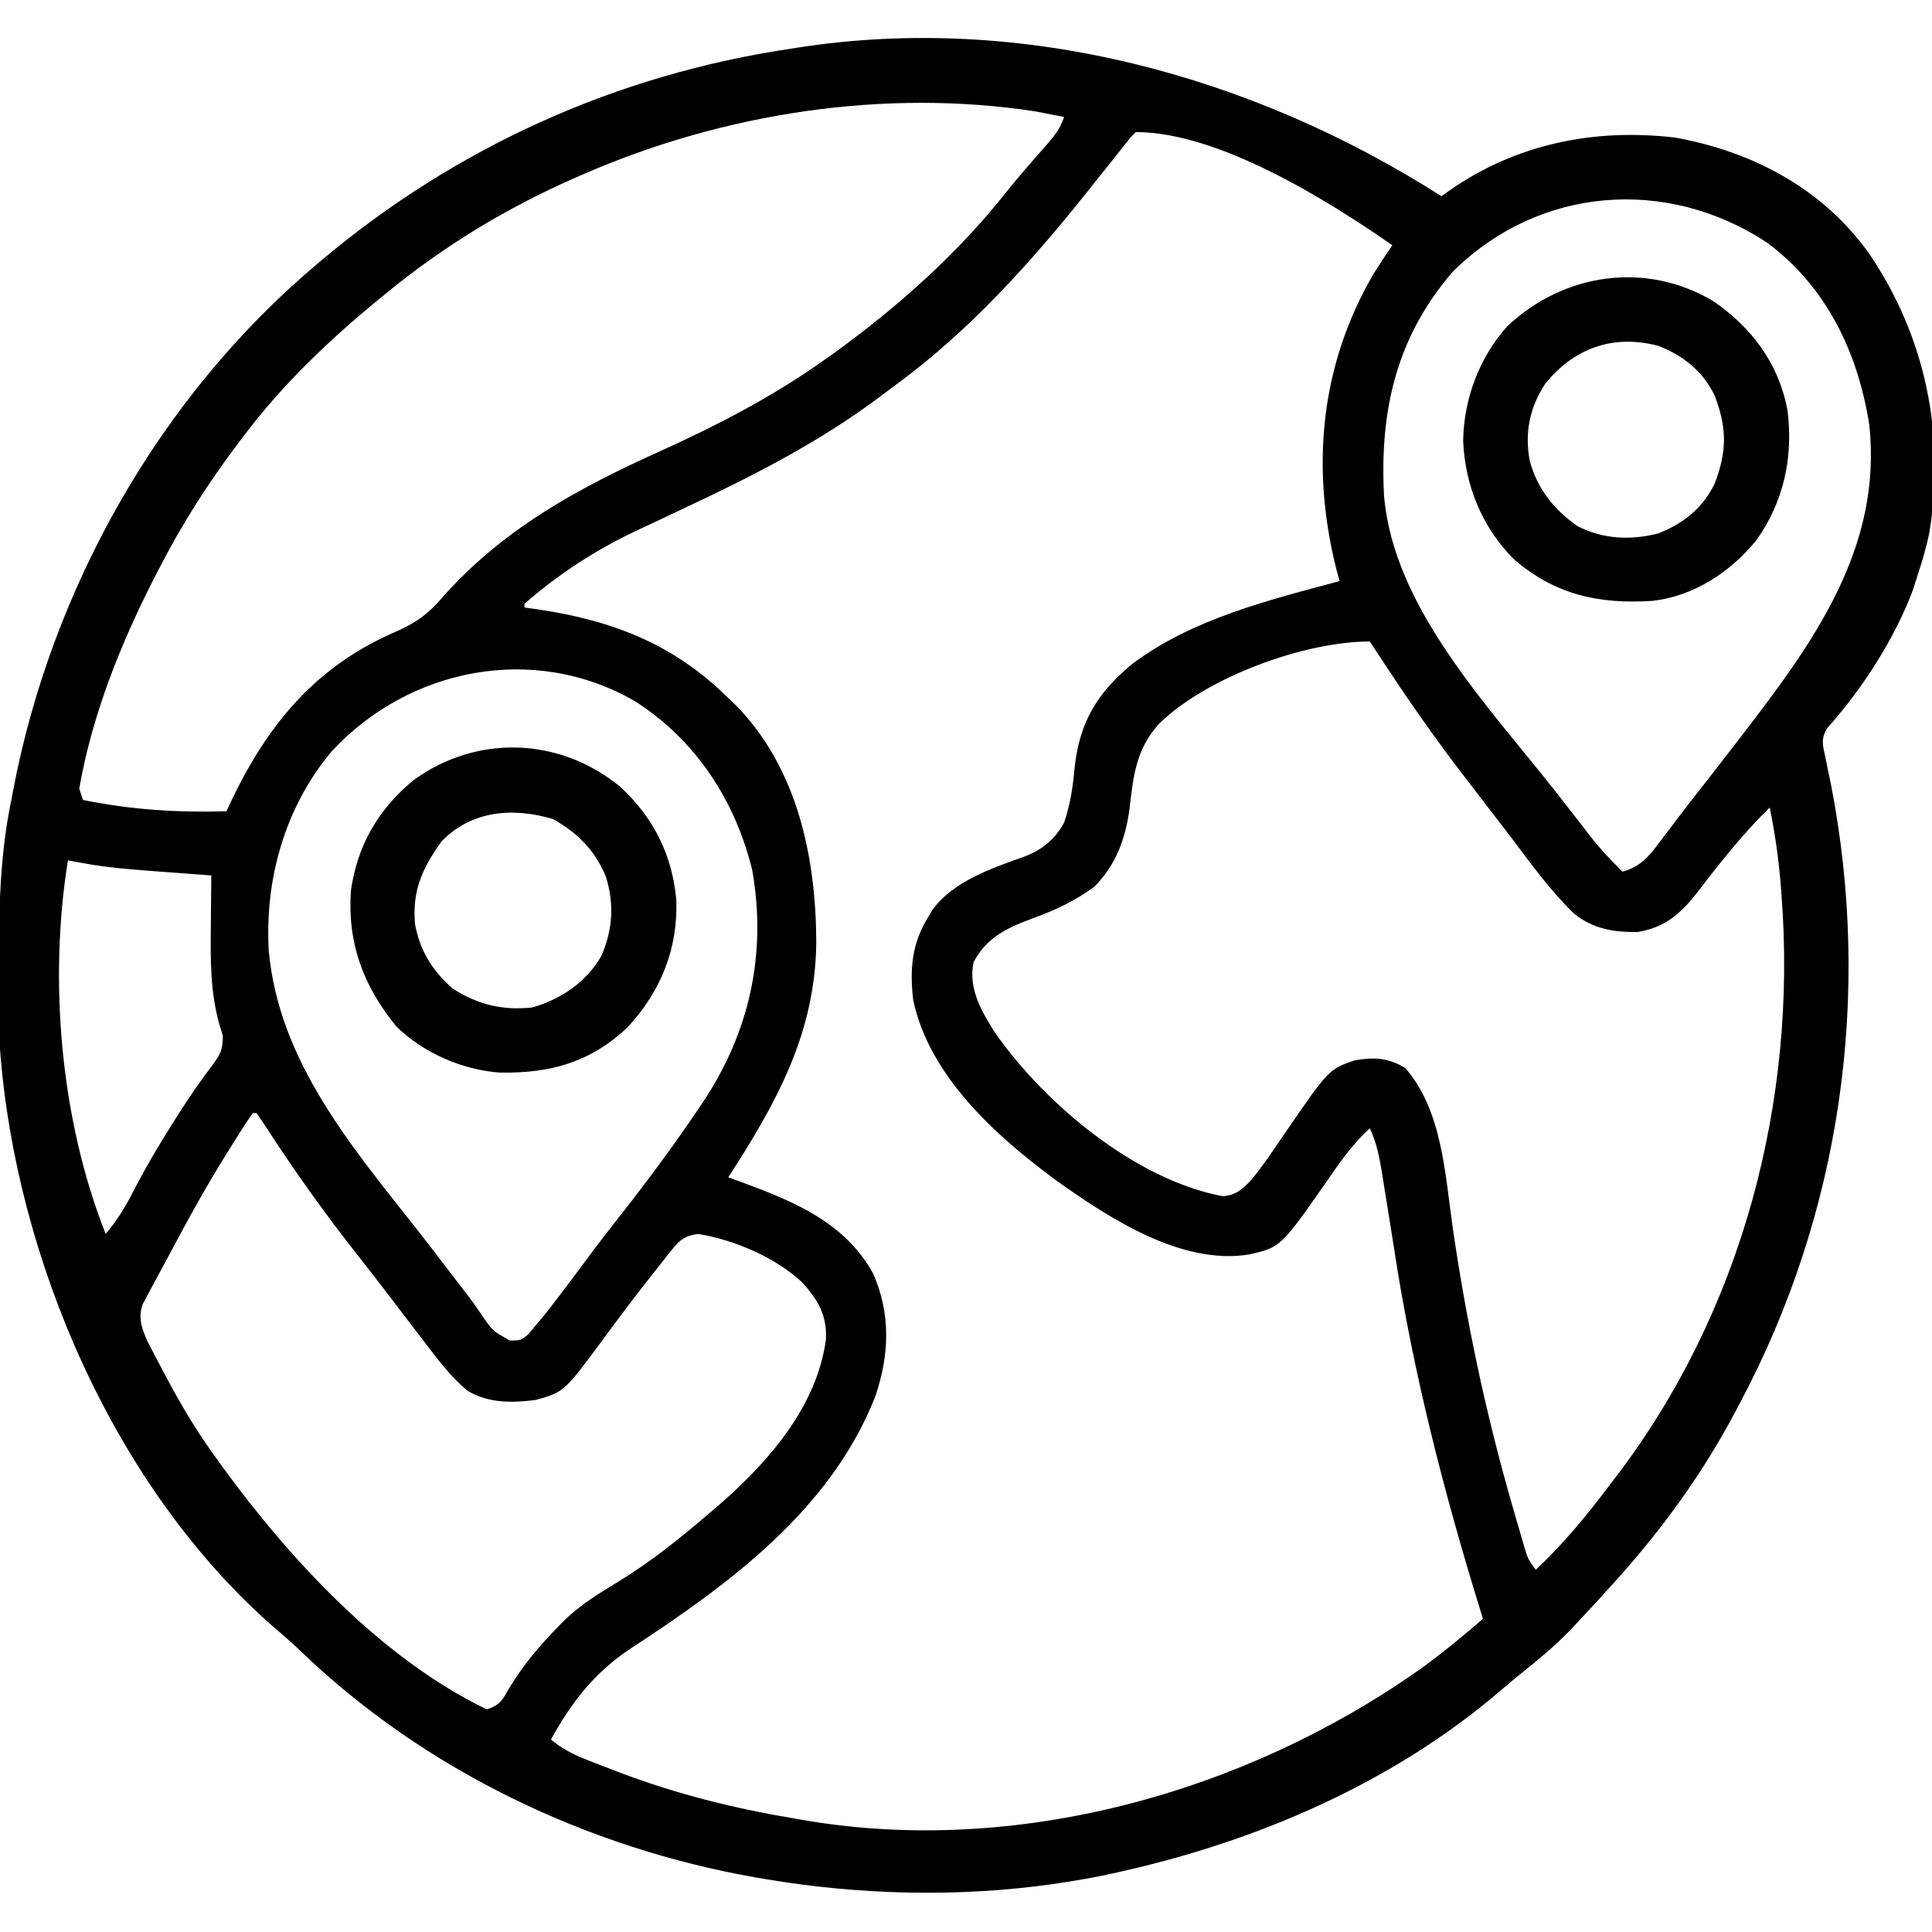 <?xml version="1.0" encoding="UTF-8"?>
<svg version="1.1" xmlns="http://www.w3.org/2000/svg" width="512" height="512">
<path d="M0 0 C0.557 -0.399 1.114 -0.798 1.688 -1.209 C19.522 -13.837 40.402 -18.072 61.914 -15.539 C82.426 -11.868 101.183 -1.978 113.441 15.359 C128.239 37.229 133.549 62.921 129.316 89.062 C128.493 93.149 127.32 97.047 126 101 C125.486 102.632 125.486 102.632 124.961 104.297 C120.185 117.176 111.387 130.778 102.23 140.969 C100.494 143.835 101.038 145.399 101.73 148.637 C101.956 149.759 102.181 150.882 102.413 152.038 C102.669 153.242 102.924 154.447 103.188 155.688 C114.145 211.74 105.904 269.547 79 320 C78.659 320.649 78.318 321.298 77.966 321.966 C69.498 337.983 59.066 352.504 47 366 C46.526 366.53 46.053 367.06 45.565 367.606 C42.418 371.111 39.225 374.567 36 378 C35.08 378.984 35.08 378.984 34.141 379.988 C30.013 384.263 25.489 387.981 20.855 391.695 C19.064 393.141 17.292 394.612 15.551 396.117 C-12.844 420.455 -48.783 435.899 -85 444 C-85.734 444.166 -86.467 444.332 -87.223 444.502 C-91.794 445.51 -96.372 446.309 -101 447 C-101.689 447.103 -102.378 447.206 -103.088 447.312 C-127.997 450.847 -154.24 450.19 -179 446 C-180.392 445.767 -180.392 445.767 -181.813 445.528 C-226.444 437.687 -269.535 417.096 -302.285 385.598 C-304.508 383.47 -306.765 381.471 -309.125 379.5 C-351.69 342.467 -377.865 281.452 -382 226 C-382.348 218.775 -382.341 211.545 -382.312 204.312 C-382.311 203.341 -382.309 202.37 -382.307 201.37 C-382.263 187.367 -381.849 173.751 -379 160 C-378.839 159.151 -378.678 158.302 -378.512 157.427 C-368.331 104.038 -339.807 53.168 -298 18 C-297.471 17.553 -296.942 17.107 -296.397 16.646 C-260.992 -13.043 -218.683 -32.134 -173 -39 C-172.197 -39.128 -171.394 -39.257 -170.567 -39.389 C-111.048 -48.637 -50.151 -32.002 0 0 Z M-227 -6 C-227.867 -5.625 -228.733 -5.25 -229.626 -4.864 C-247.857 3.151 -264.628 13.332 -280 26 C-280.555 26.453 -281.109 26.906 -281.681 27.373 C-294.652 38.028 -306.84 49.595 -317 63 C-317.488 63.639 -317.976 64.278 -318.479 64.936 C-326.712 75.774 -333.811 86.881 -340 99 C-340.424 99.824 -340.848 100.647 -341.285 101.496 C-350.153 118.888 -357.638 137.669 -361 157 C-360.67 157.99 -360.34 158.98 -360 160 C-347.2 162.597 -335.049 163.368 -322 163 C-321.515 161.973 -321.031 160.945 -320.531 159.887 C-310.678 139.36 -297.843 124.184 -276.508 115.141 C-271.622 112.918 -268.343 110.545 -264.875 106.438 C-248.892 88.325 -229.059 77.494 -207.312 67.688 C-191.842 60.703 -176.818 52.91 -163 43 C-162.055 42.328 -161.11 41.657 -160.137 40.965 C-143.629 28.917 -127.98 14.947 -115.305 -1.125 C-111.96 -5.297 -108.433 -9.309 -104.896 -13.318 C-102.681 -15.865 -101.079 -17.764 -100 -21 C-101.603 -21.319 -103.207 -21.63 -104.812 -21.938 C-105.706 -22.112 -106.599 -22.286 -107.52 -22.465 C-147.573 -28.623 -190.015 -22.039 -227 -6 Z M-81 -17 C-82.361 -15.668 -82.361 -15.668 -83.723 -13.887 C-84.256 -13.221 -84.79 -12.556 -85.34 -11.87 C-85.908 -11.15 -86.477 -10.43 -87.062 -9.688 C-88.25 -8.206 -89.437 -6.724 -90.625 -5.242 C-91.75 -3.828 -92.875 -2.414 -94 -1 C-108.756 17.492 -125.172 35.744 -144.32 49.769 C-145.997 50.998 -147.655 52.249 -149.312 53.504 C-165.004 65.211 -182.45 74.106 -200.117 82.408 C-202.669 83.609 -205.217 84.819 -207.764 86.029 C-209.625 86.908 -211.492 87.773 -213.359 88.638 C-224.234 93.793 -233.918 100.083 -243 108 C-243 108.33 -243 108.66 -243 109 C-241.295 109.238 -241.295 109.238 -239.555 109.48 C-219.799 112.395 -203.42 118.654 -189 133 C-188.313 133.652 -187.626 134.305 -186.918 134.977 C-170.616 151.633 -165.723 175.395 -165.681 197.825 C-165.939 221.795 -176.219 240.265 -189 260 C-187.828 260.424 -186.656 260.848 -185.449 261.285 C-171.62 266.398 -158.202 271.877 -150.656 285.41 C-145.885 296.163 -146.291 306.977 -150.004 317.973 C-161.791 348.121 -188.827 367.858 -214.953 384.93 C-224.441 391.245 -230.529 399.074 -236 409 C-233.183 411.272 -230.537 412.759 -227.176 414.086 C-226.238 414.457 -225.301 414.828 -224.335 415.21 C-223.338 415.595 -222.34 415.979 -221.312 416.375 C-220.279 416.774 -219.245 417.173 -218.18 417.585 C-202.71 423.475 -187.325 427.292 -171 430 C-170.316 430.12 -169.632 430.24 -168.927 430.364 C-112.611 439.996 -52.312 423.108 -6.145 390.698 C-0.169 386.424 5.453 381.809 11 377 C10.709 376.057 10.417 375.114 10.117 374.143 C0.5 342.908 -7.471 311.831 -12.458 279.511 C-13.338 273.815 -14.259 268.126 -15.188 262.438 C-15.343 261.45 -15.498 260.462 -15.657 259.445 C-16.369 255.062 -17.06 251.042 -19 247 C-23.331 251.021 -26.551 255.442 -29.875 260.312 C-42.561 278.533 -42.561 278.533 -51.023 280.461 C-69.049 283.307 -87.956 270.874 -102.061 260.848 C-117.992 249.119 -135.711 233.254 -140 213 C-140.931 204.833 -140.382 198.044 -136 191 C-135.451 190.08 -135.451 190.08 -134.891 189.141 C-129.436 181.531 -119.008 178.029 -110.5 175 C-105.713 173.15 -102.512 170.507 -100 166 C-98.316 161.06 -97.65 156.372 -97.188 151.188 C-95.864 139.38 -91.221 131.606 -82 124 C-66.127 112.05 -45.897 107.055 -27 102 C-27.289 100.93 -27.578 99.86 -27.875 98.758 C-34.665 71.64 -32.103 44.767 -17.992 20.555 C-16.377 17.998 -14.729 15.481 -13 13 C-30.271 0.993 -59.078 -17 -81 -17 Z M3 20 C-11.981 37.326 -16.385 56.901 -15.223 79.237 C-12.817 109.027 12.661 135.388 30.353 157.898 C31.959 159.947 33.555 162.004 35.148 164.062 C36.12 165.313 37.091 166.563 38.062 167.812 C38.491 168.369 38.92 168.926 39.362 169.499 C42.041 172.93 44.874 175.986 48 179 C52.825 177.624 55.067 174.894 57.938 171 C58.906 169.726 59.875 168.453 60.844 167.18 C61.609 166.162 61.609 166.162 62.391 165.124 C64.615 162.189 66.889 159.293 69.161 156.395 C72.124 152.609 75.064 148.806 78 145 C78.792 143.975 78.792 143.975 79.599 142.929 C98.471 118.394 116.91 93.228 113.375 60.562 C110.377 41.423 102.009 23.868 86.125 12.188 C59.57 -5.202 25.816 -2.599 3 20 Z M-74.801 139.754 C-80.967 146.568 -81.65 153.581 -82.68 162.432 C-83.721 170.271 -86.313 177.313 -92 183 C-96.898 186.583 -102.035 189.081 -107.708 191.15 C-114.623 193.681 -120.423 196.166 -124 203 C-125.404 210.022 -121.986 215.875 -118.305 221.668 C-105.26 240.39 -81.197 260.641 -58 265 C-54.56 264.827 -52.726 263.164 -50.41 260.699 C-47.348 257.01 -44.698 253.02 -42 249.062 C-29.894 231.382 -29.894 231.382 -23 229 C-17.789 228.115 -14.215 228.28 -9.625 231 C0.256 242.292 0.938 259.206 3.005 273.451 C6.553 297.848 11.55 321.661 18.312 345.375 C18.641 346.528 18.641 346.528 18.975 347.705 C19.597 349.876 20.228 352.044 20.863 354.211 C21.409 356.072 21.409 356.072 21.966 357.97 C22.898 361.125 22.898 361.125 25 364 C32.547 356.957 38.811 349.217 45 341 C45.419 340.452 45.838 339.905 46.27 339.341 C79.658 295.538 94.302 239.863 90.125 185.312 C90.047 184.267 89.968 183.222 89.887 182.145 C89.327 175.335 88.351 168.698 87 162 C83.484 165.428 80.261 168.962 77.125 172.75 C76.475 173.532 76.475 173.532 75.812 174.33 C73.211 177.476 70.706 180.679 68.25 183.938 C63.721 189.779 59.593 193.735 52 195 C45.629 195.082 40.032 194.153 35 190 C28.714 183.873 23.56 176.659 18.273 169.676 C16.241 167 14.181 164.346 12.125 161.688 C10.86 160.041 9.597 158.394 8.336 156.745 C7.421 155.549 6.504 154.355 5.586 153.161 C-1.991 143.29 -9.056 133.156 -15.862 122.739 C-16.899 121.154 -17.949 119.576 -19 118 C-36.342 118 -62.166 127.448 -74.801 139.754 Z M-294 147 C-306.398 161.669 -311.847 180.83 -310.785 199.848 C-308.092 229.568 -288.536 252.141 -270.77 274.737 C-267.818 278.511 -264.908 282.317 -262 286.125 C-261.484 286.799 -260.969 287.473 -260.438 288.168 C-259.943 288.816 -259.448 289.465 -258.938 290.133 C-258.452 290.762 -257.966 291.392 -257.465 292.04 C-256.44 293.411 -255.456 294.812 -254.504 296.233 C-251.489 300.673 -251.489 300.673 -246.883 303.246 C-243.956 303.244 -243.956 303.244 -241.867 301.473 C-241.21 300.677 -240.552 299.882 -239.875 299.062 C-239.103 298.136 -238.331 297.209 -237.535 296.254 C-233.677 291.352 -229.943 286.358 -226.238 281.34 C-223.48 277.617 -220.641 273.963 -217.777 270.321 C-210.524 261.102 -203.569 251.72 -197 242 C-196.6 241.408 -196.2 240.817 -195.789 240.208 C-183.37 221.587 -178.74 200.777 -182.652 178.594 C-187.196 160.028 -197.596 144.16 -213.75 133.812 C-240.422 118.395 -273.489 124.961 -294 147 Z M-364 176 C-369.146 207.964 -365.941 244.835 -354 275 C-350.874 271.339 -348.669 267.665 -346.5 263.375 C-343.261 257.126 -339.702 251.133 -335.938 245.188 C-335.424 244.375 -334.911 243.562 -334.382 242.725 C-331.64 238.429 -328.776 234.308 -325.688 230.25 C-323.503 227.175 -323.007 226.393 -322.938 222.5 C-323.288 221.345 -323.639 220.19 -324 219 C-326.247 210.64 -326.236 202.486 -326.125 193.875 C-326.115 192.523 -326.106 191.172 -326.098 189.82 C-326.074 186.547 -326.042 183.273 -326 180 C-326.689 179.95 -327.378 179.9 -328.089 179.848 C-353.377 177.985 -353.377 177.985 -364 176 Z M-315 243 C-316.915 245.608 -318.588 248.389 -320.312 251.125 C-320.845 251.969 -321.378 252.814 -321.926 253.684 C-327.588 262.776 -332.721 272.135 -337.727 281.601 C-338.843 283.704 -339.978 285.795 -341.121 287.883 C-341.679 288.932 -342.237 289.981 -342.812 291.062 C-343.273 291.92 -343.733 292.777 -344.207 293.66 C-345.413 297.22 -344.469 299.916 -343.004 303.305 C-342.599 304.082 -342.194 304.859 -341.777 305.66 C-341.325 306.53 -340.873 307.401 -340.408 308.297 C-339.923 309.21 -339.437 310.122 -338.938 311.062 C-338.439 312.004 -337.941 312.946 -337.428 313.916 C-333.672 320.928 -329.682 327.559 -325 334 C-324.317 334.955 -323.634 335.91 -322.93 336.895 C-304.975 361.446 -280.827 387.587 -253 401 C-249.189 399.73 -248.86 398.481 -246.875 395.062 C-243.178 389.062 -238.933 384.019 -234 379 C-233.41 378.397 -232.819 377.793 -232.211 377.172 C-228.028 373.228 -223.392 370.336 -218.5 367.375 C-209.668 362.024 -201.826 355.714 -194 349 C-192.525 347.739 -192.525 347.739 -191.02 346.453 C-178.04 335.064 -165.408 320.5 -163.102 302.82 C-162.872 296.453 -165.213 292.548 -169.375 287.875 C-176.494 281.214 -187.368 276.579 -197 275 C-200.335 275.492 -201.732 276.416 -203.812 279.035 C-204.325 279.672 -204.837 280.309 -205.365 280.965 C-206.174 282.003 -206.174 282.003 -207 283.062 C-207.849 284.129 -207.849 284.129 -208.715 285.217 C-213.209 290.895 -217.578 296.67 -221.865 302.506 C-232.454 316.867 -232.454 316.867 -240 319 C-246.212 319.812 -252.514 319.893 -258.027 316.621 C-262.734 312.753 -266.32 307.812 -270 303 C-270.491 302.363 -270.983 301.727 -271.489 301.071 C-274.202 297.554 -276.896 294.025 -279.578 290.484 C-281.851 287.491 -284.152 284.525 -286.484 281.578 C-295.275 270.457 -303.5 259.018 -311.218 247.123 C-312.122 245.733 -313.057 244.364 -314 243 C-314.33 243 -314.66 243 -315 243 Z " fill="#000000" transform="translate(382,52)"/>
<path d="M0 0 C10.226 6.992 17.368 16.519 19.711 28.824 C21.343 41.255 18.762 53.251 11.414 63.48 C4.593 71.855 -5.097 78.214 -16.005 79.468 C-30.171 80.381 -41.805 77.932 -52.82 68.398 C-61.21 59.963 -65.716 48.916 -66.223 37.109 C-66.054 25.958 -61.99 15.046 -54.527 6.703 C-39.591 -7.407 -17.848 -10.601 0 0 Z M-44.566 22.059 C-48.625 28.338 -49.961 34.982 -48.574 42.352 C-46.609 49.729 -42.129 55.361 -35.871 59.688 C-29.177 63.144 -21.693 63.471 -14.453 61.574 C-7.894 58.993 -2.816 54.937 0.348 48.582 C3.746 39.919 3.746 33.549 0.348 24.887 C-2.814 18.535 -7.893 14.466 -14.457 11.898 C-26.441 8.735 -36.901 12.458 -44.566 22.059 Z " fill="#000000" transform="translate(453.973,79.766)"/>
<path d="M0 0 C8.835 8.061 13.854 18.031 14.957 29.949 C15.457 43.014 10.859 54.306 2.051 63.836 C-7.835 73.173 -18.566 76.062 -31.797 75.836 C-41.814 75.113 -52.032 70.625 -59.262 63.586 C-68.057 52.707 -72.218 41.57 -71.262 27.586 C-69.553 15.56 -64.003 6.025 -54.637 -1.695 C-37.899 -13.808 -16.062 -13.103 0 0 Z M-47.262 14.586 C-52.369 21.704 -55.094 27.712 -54.262 36.586 C-52.916 43.659 -49.669 48.853 -44.262 53.586 C-37.546 57.85 -31.183 59.402 -23.262 58.586 C-15.613 56.416 -8.863 51.867 -4.887 44.898 C-1.857 37.969 -1.452 31.111 -3.699 23.898 C-6.597 16.914 -11.163 12.332 -17.699 8.648 C-28.199 5.517 -39.218 6.268 -47.262 14.586 Z " fill="#000000" transform="translate(164.262,208.414)"/>
</svg>
